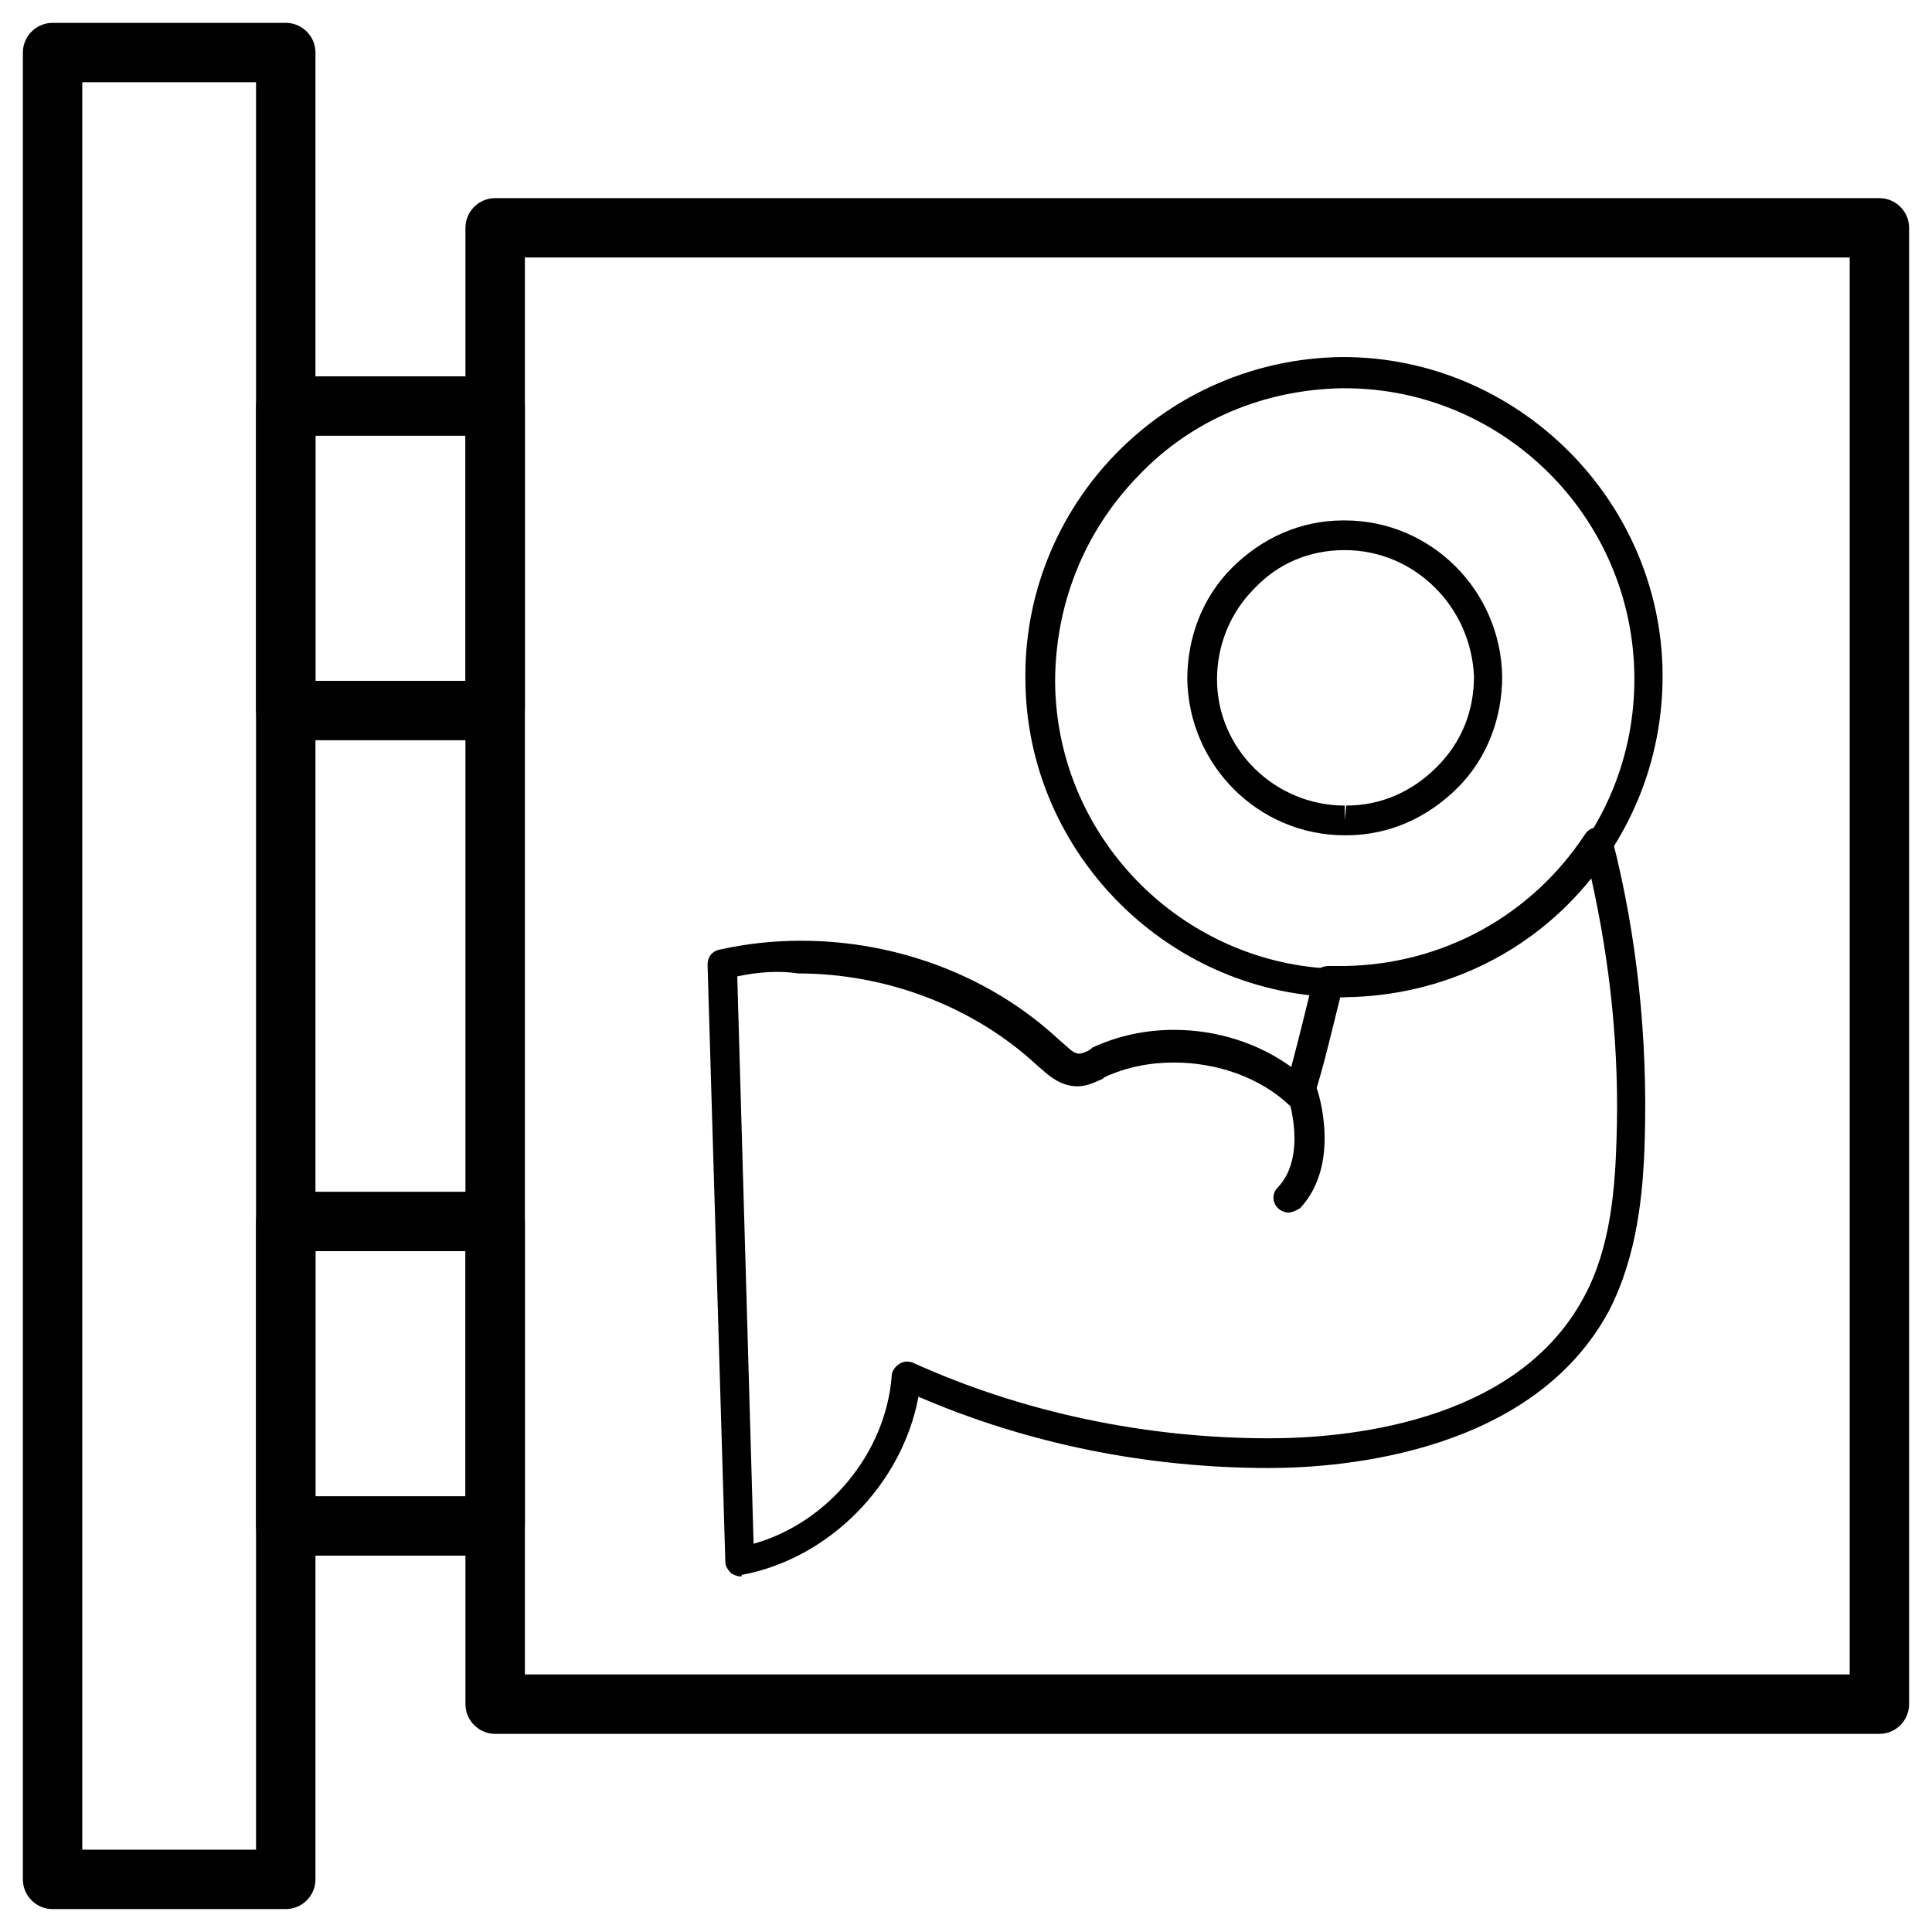 <?xml version="1.0" encoding="UTF-8"?>
<!-- Uploaded to: ICON Repo, www.svgrepo.com, Generator: ICON Repo Mixer Tools -->
<svg fill="#000000" width="800px" height="800px" version="1.1" viewBox="144 144 512 512" xmlns="http://www.w3.org/2000/svg">
 <g>
  <path d="m219.73 649.93h-61.797c-4.328 0-7.871-3.543-7.871-7.871v-484.13c0-4.328 3.543-7.871 7.871-7.871h61.797c4.328 0 7.871 3.543 7.871 7.871v484.13c0 4.332-3.543 7.871-7.871 7.871zm-53.926-15.742h46.051v-468.39h-46.051z"/>
  <path d="m642.06 603.49h-366.84c-4.328 0-7.871-3.543-7.871-7.871v-391.24c0-4.328 3.543-7.871 7.871-7.871h366.84c4.328 0 7.871 3.543 7.871 7.871v391.24c0 4.332-3.539 7.875-7.871 7.875zm-358.96-15.746h351.09v-375.5h-351.09z"/>
  <path d="m275.23 340.17h-55.496c-4.328 0-7.871-3.543-7.871-7.871l-0.004-80.691c0-4.328 3.543-7.871 7.871-7.871h55.496c4.328 0 7.871 3.543 7.871 7.871v80.293c0.004 4.727-3.539 8.27-7.867 8.27zm-47.625-15.746h39.754v-64.941h-39.754z"/>
  <path d="m275.23 556.26h-55.496c-4.328 0-7.871-3.543-7.871-7.871l-0.004-80.688c0-4.328 3.543-7.871 7.871-7.871h55.496c4.328 0 7.871 3.543 7.871 7.871v80.293c0.004 4.723-3.539 8.266-7.867 8.266zm-47.625-15.742h39.754v-64.945h-39.754z"/>
  <path d="m485.41 465.34c-0.789 0-1.969-0.395-2.754-1.18-1.574-1.574-1.574-3.938 0-5.512 7.871-8.266 2.754-23.617 2.754-23.617-0.789-1.969 0.395-4.328 2.363-5.117 1.969-0.789 4.328 0.395 5.117 2.363 0.395 0.789 6.691 20.074-4.328 31.883-1.184 0.785-2.367 1.18-3.152 1.18z"/>
  <path d="m500.37 408.27c-46.051 0-84.23-37.785-84.625-83.836-0.395-22.434 8.266-44.082 24.008-60.223 15.742-16.137 37-25.191 59.434-25.586h0.789c46.051 0 84.23 37.785 84.625 83.836 0.395 46.84-37 85.02-83.836 85.41zm0-161.38h-0.789c-20.469 0.395-39.754 8.266-53.922 23.223-14.168 14.562-22.043 33.852-22.043 54.711 0.395 42.117 35.031 75.965 76.754 75.965h0.789c42.508-0.395 76.359-35.031 75.965-77.539-0.395-42.508-35.031-76.359-76.754-76.359z"/>
  <path d="m340.17 561.77c-0.789 0-1.574-0.395-2.363-0.789-0.789-0.789-1.574-1.969-1.574-2.754l-4.723-158.62c0-1.969 1.18-3.543 3.148-3.938 7.086-1.574 14.168-2.363 21.648-2.363 25.586 0 50.383 9.445 68.488 26.371 1.969 1.574 3.543 3.543 5.117 3.543 0.789 0 1.969-0.395 3.148-1.18l0.395-0.395c6.691-3.148 14.168-4.723 21.648-4.723 11.414 0 22.434 3.543 31.094 9.84 1.969-7.477 3.938-15.352 5.902-23.617 0.395-1.969 1.969-3.148 3.938-3.148h3.543 0.789c25.977-0.395 49.594-13.383 63.762-35.031 0.789-1.18 2.363-1.969 3.938-1.574 1.574 0.395 2.754 1.574 3.148 2.754 6.691 25.977 9.445 53.137 8.66 79.902-0.395 14.168-1.969 30.699-9.445 45.266-20.074 37.391-69.668 41.723-90.133 41.723-31.883 0-63.762-6.297-92.891-18.895-4.328 23.223-23.617 42.902-46.84 47.23-0.004 0.398-0.004 0.398-0.398 0.398zm-0.789-159.02 4.328 150.36c19.68-5.512 35.031-24.008 36.605-44.477 0-1.18 0.789-2.363 1.969-3.148 1.18-0.789 2.363-0.789 3.543-0.395 29.52 13.383 62.188 20.074 94.465 20.074 19.285 0 65.336-3.543 83.445-37.391 7.086-12.988 8.266-28.734 8.66-41.723 0.789-23.223-1.574-46.445-6.691-69.273-15.742 19.68-39.359 31.094-64.945 31.488h-0.789-0.789c-2.363 9.445-4.328 18.105-7.086 26.766-0.395 1.18-1.574 2.363-2.754 2.754-1.18 0.395-2.754 0-3.543-0.789-7.871-7.477-19.285-11.414-30.699-11.414-6.297 0-12.594 1.18-18.5 3.938l-0.395 0.395c-1.969 0.789-3.938 1.969-6.691 1.969-4.723 0-7.871-3.148-10.629-5.512-16.926-15.742-40.148-24.402-63.371-24.402-5.109-0.789-10.621-0.395-16.133 0.785z"/>
  <path d="m500.37 365.36c-22.828 0-41.328-18.5-41.723-41.328 0-11.02 3.938-21.648 11.809-29.52s18.105-12.594 29.52-12.594h0.395c22.828 0 41.328 18.5 41.723 41.328 0 11.02-3.938 21.648-11.809 29.52-7.871 7.871-18.105 12.594-29.52 12.594h-0.395zm0-75.574c-9.445 0-17.711 3.543-24.008 10.234-6.297 6.297-9.84 14.957-9.84 24.008 0 18.5 15.352 33.457 33.852 33.457v3.938l0.395-3.938c9.055 0 17.32-3.543 24.008-10.234 6.691-6.691 9.84-14.957 9.84-24.008-0.789-18.5-15.746-33.457-34.246-33.457z"/>
 </g>
</svg>